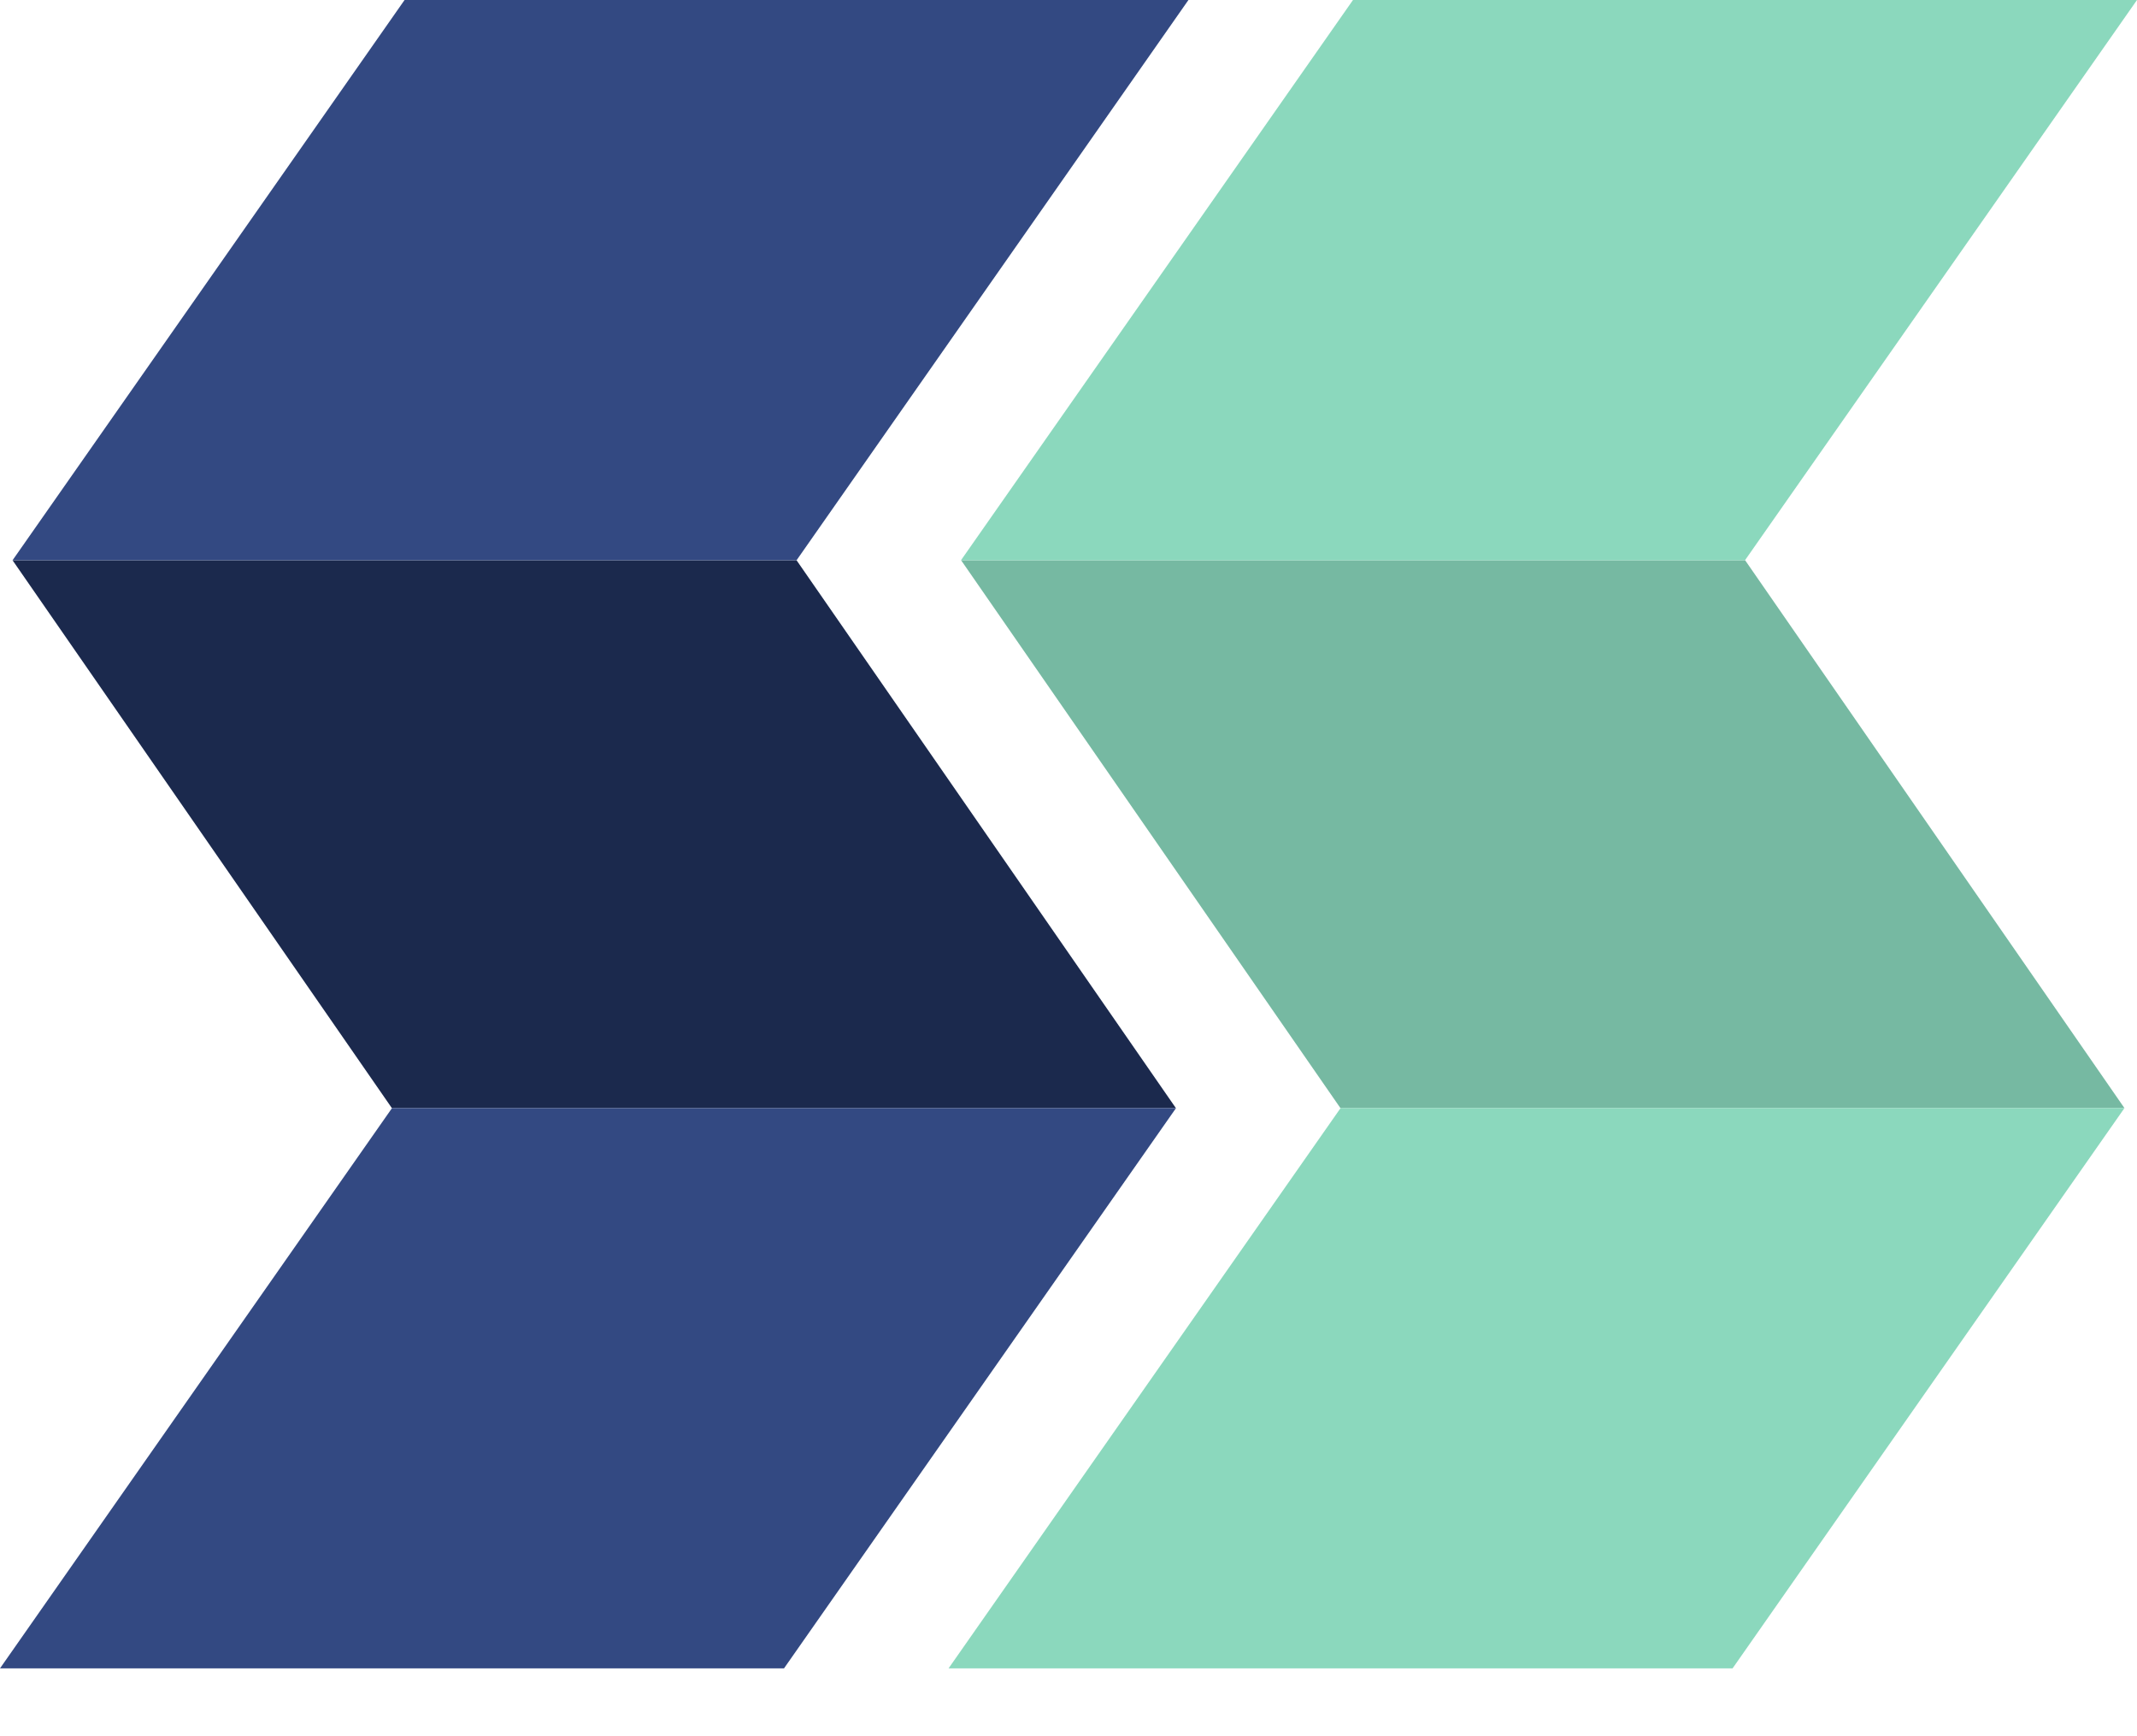 <svg width="16" height="13" viewBox="0 0 16 13" fill="none" xmlns="http://www.w3.org/2000/svg">
  <path d="M2.934 8.297.094 4.195h5.87l2.84 4.102h-5.87Z" fill="#1B294D"/>
  <path d="m10.036 8.297-2.84-4.102h5.87l2.84 4.102h-5.87Z" fill="#76B9A2"/>
  <path d="M3.029 0 .094 4.195h5.87L8.898 0h-5.87Z" fill="#334982"/>
  <path d="M10.13 0 7.195 4.195h5.87L16 0h-5.87Z" fill="#8BD8BD"/>
  <path d="M2.935 8.297 0 12.492h5.87l2.935-4.195h-5.87Z" fill="#334982"/>
  <path d="m10.037 8.297-2.935 4.195h5.87l2.934-4.195h-5.87Z" fill="#8BD8BD"/>
</svg>
